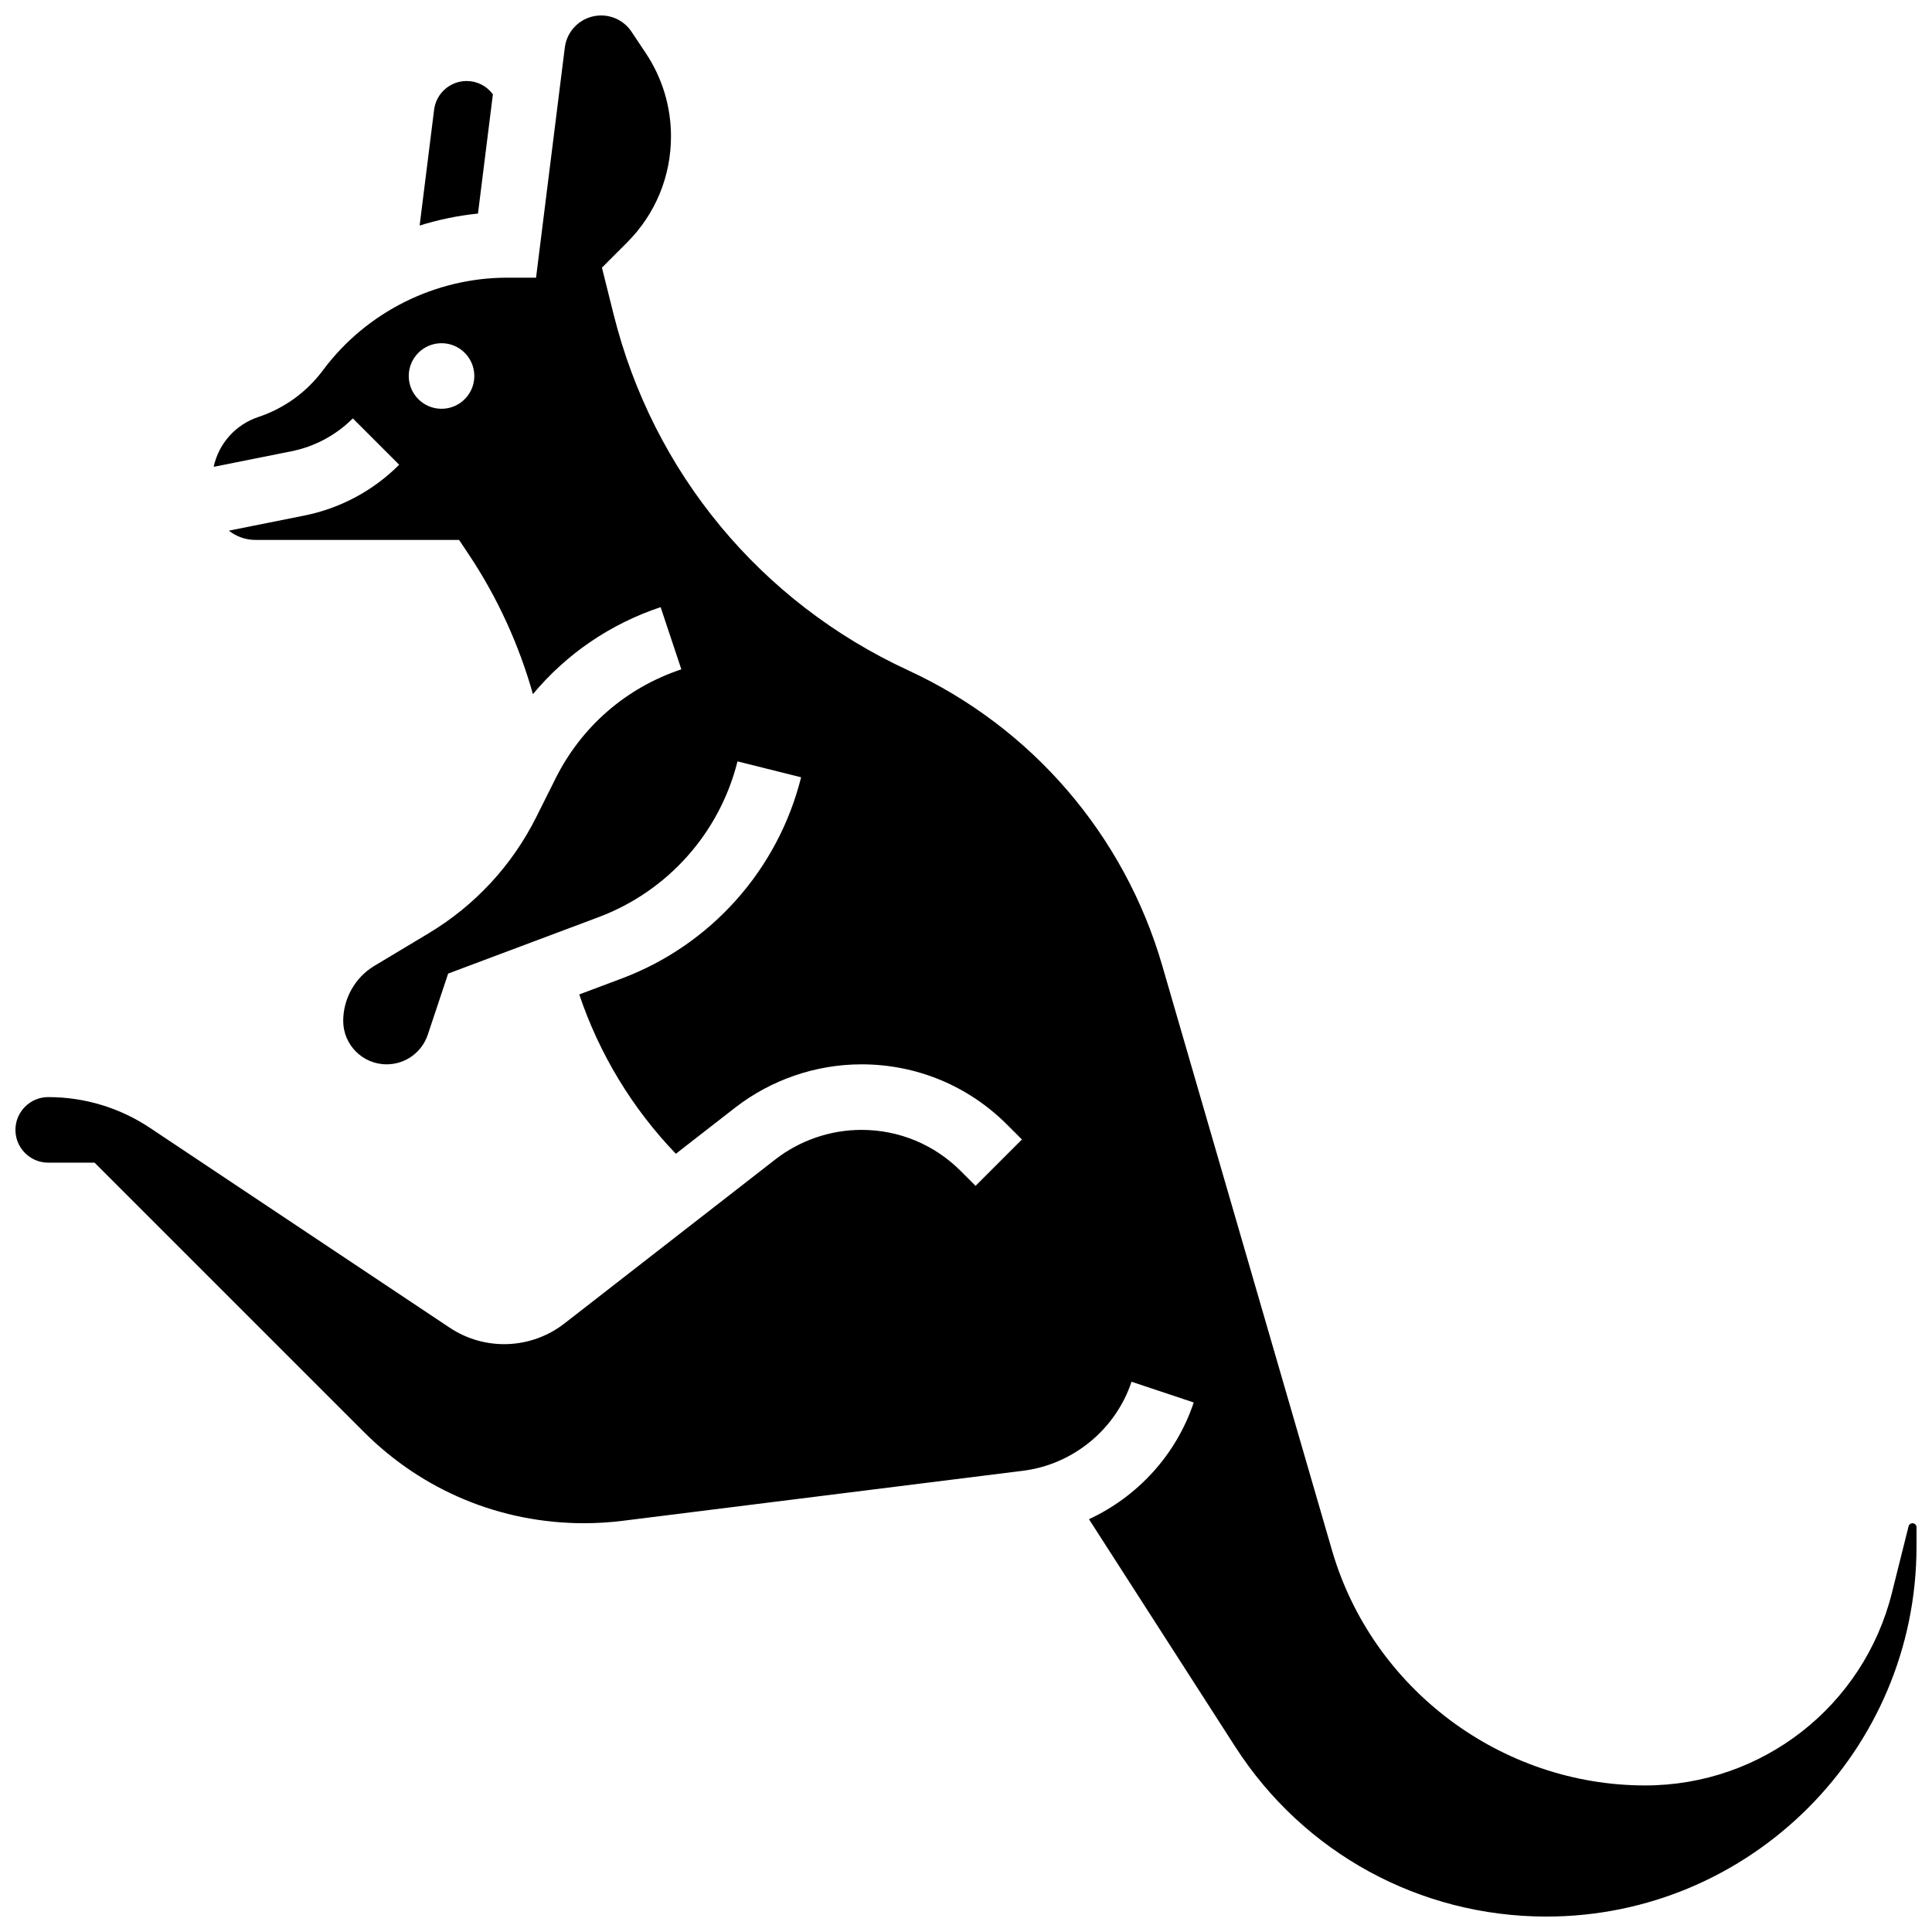 <?xml version="1.0" encoding="UTF-8"?>
<!-- Uploaded to: SVG Find, www.svgrepo.com, Generator: SVG Find Mixer Tools -->
<svg width="800px" height="800px" version="1.1" viewBox="144 144 512 512" xmlns="http://www.w3.org/2000/svg">
 <defs>
  <clipPath id="a">
   <path d="m148.09 148.09h503.81v503.81h-503.81z"/>
  </clipPath>
 </defs>
 <path d="m274.62 168.99c-1.617-2.195-4.168-3.523-6.965-3.523-4.367 0-8.07 3.266-8.609 7.602l-3.84 30.703c5.012-1.566 10.191-2.641 15.461-3.172z"/>
 <g clip-path="url(#a)">
  <path d="m650.83 547.67c-0.492 0-0.918 0.332-1.039 0.809l-4.406 17.621c-7.512 30.062-34.402 51.059-65.391 51.059-38.219 0-72.352-25.633-83.008-62.336l-44.984-154.95c-10.047-34.605-34.574-63.113-67.289-78.211-39.16-18.074-67.621-52.441-78.082-94.281l-3.113-12.457 6.656-6.656c7.508-7.516 11.645-17.504 11.645-28.125 0-7.879-2.309-15.508-6.68-22.062l-3.777-5.668c-1.801-2.703-4.816-4.316-8.062-4.316-4.879 0-9.012 3.648-9.617 8.488l-7.625 61.004h-7.668c-19.039 0-37.223 9.094-48.645 24.32l-0.227 0.305c-4.324 5.769-10.227 10.02-17.066 12.301-6.094 2.031-10.516 7.106-11.828 13.199l20.582-4.117c6.195-1.238 11.828-4.254 16.293-8.719l12.285 12.285c-6.898 6.898-15.602 11.559-25.172 13.473l-19.973 3.996c1.953 1.531 4.406 2.453 7.074 2.453h53.949l2.578 3.867c7.574 11.363 13.301 23.891 16.988 37.004 8.824-10.602 20.43-18.582 33.844-23.055l5.492 16.48c-14.605 4.867-26.438 15.133-33.32 28.898l-5.141 10.277c-6.391 12.777-16.242 23.418-28.496 30.77l-14.395 8.637c-5.09 3.055-8.258 8.648-8.258 14.59 0 6.344 5.16 11.508 11.504 11.508 4.961 0 9.348-3.16 10.914-7.867l5.394-16.184 39.836-14.941c18.324-6.871 32.098-22.309 36.844-41.293l16.855 4.215c-6.133 24.527-23.926 44.473-47.598 53.348l-11.191 4.195c5.297 15.766 14.043 30.207 25.598 42.227l15.695-12.207c9.527-7.41 21.426-11.492 33.5-11.492 14.574 0 28.277 5.676 38.582 15.98l3.934 3.934-12.285 12.285-3.934-3.934c-7.023-7.023-16.363-10.895-26.301-10.895-8.23 0-16.34 2.781-22.836 7.836l-55.867 43.453c-8.867 6.898-21.105 7.344-30.453 1.113l-79.363-52.91c-8.02-5.352-17.359-8.18-27.004-8.18-4.789 0-8.688 3.898-8.688 8.688 0 4.789 3.898 8.688 8.688 8.688h12.285l71.398 71.395c15.574 15.578 36.281 24.156 58.309 24.156 3.406 0 6.848-0.215 10.227-0.637l106.09-13.262c13.258-1.656 24.555-10.918 28.781-23.594l16.48 5.496c-4.613 13.84-14.859 24.953-27.762 30.93l38.742 60.27c18.129 28.203 48.969 45.039 82.496 45.039 54.078-0.008 98.07-44 98.07-98.078v-5.098c0-0.59-0.48-1.066-1.07-1.066zm-389.82-295.34c-4.797 0-8.688-3.891-8.688-8.688s3.891-8.688 8.688-8.688 8.688 3.891 8.688 8.688-3.891 8.688-8.688 8.688z"/>
 </g>
</svg>